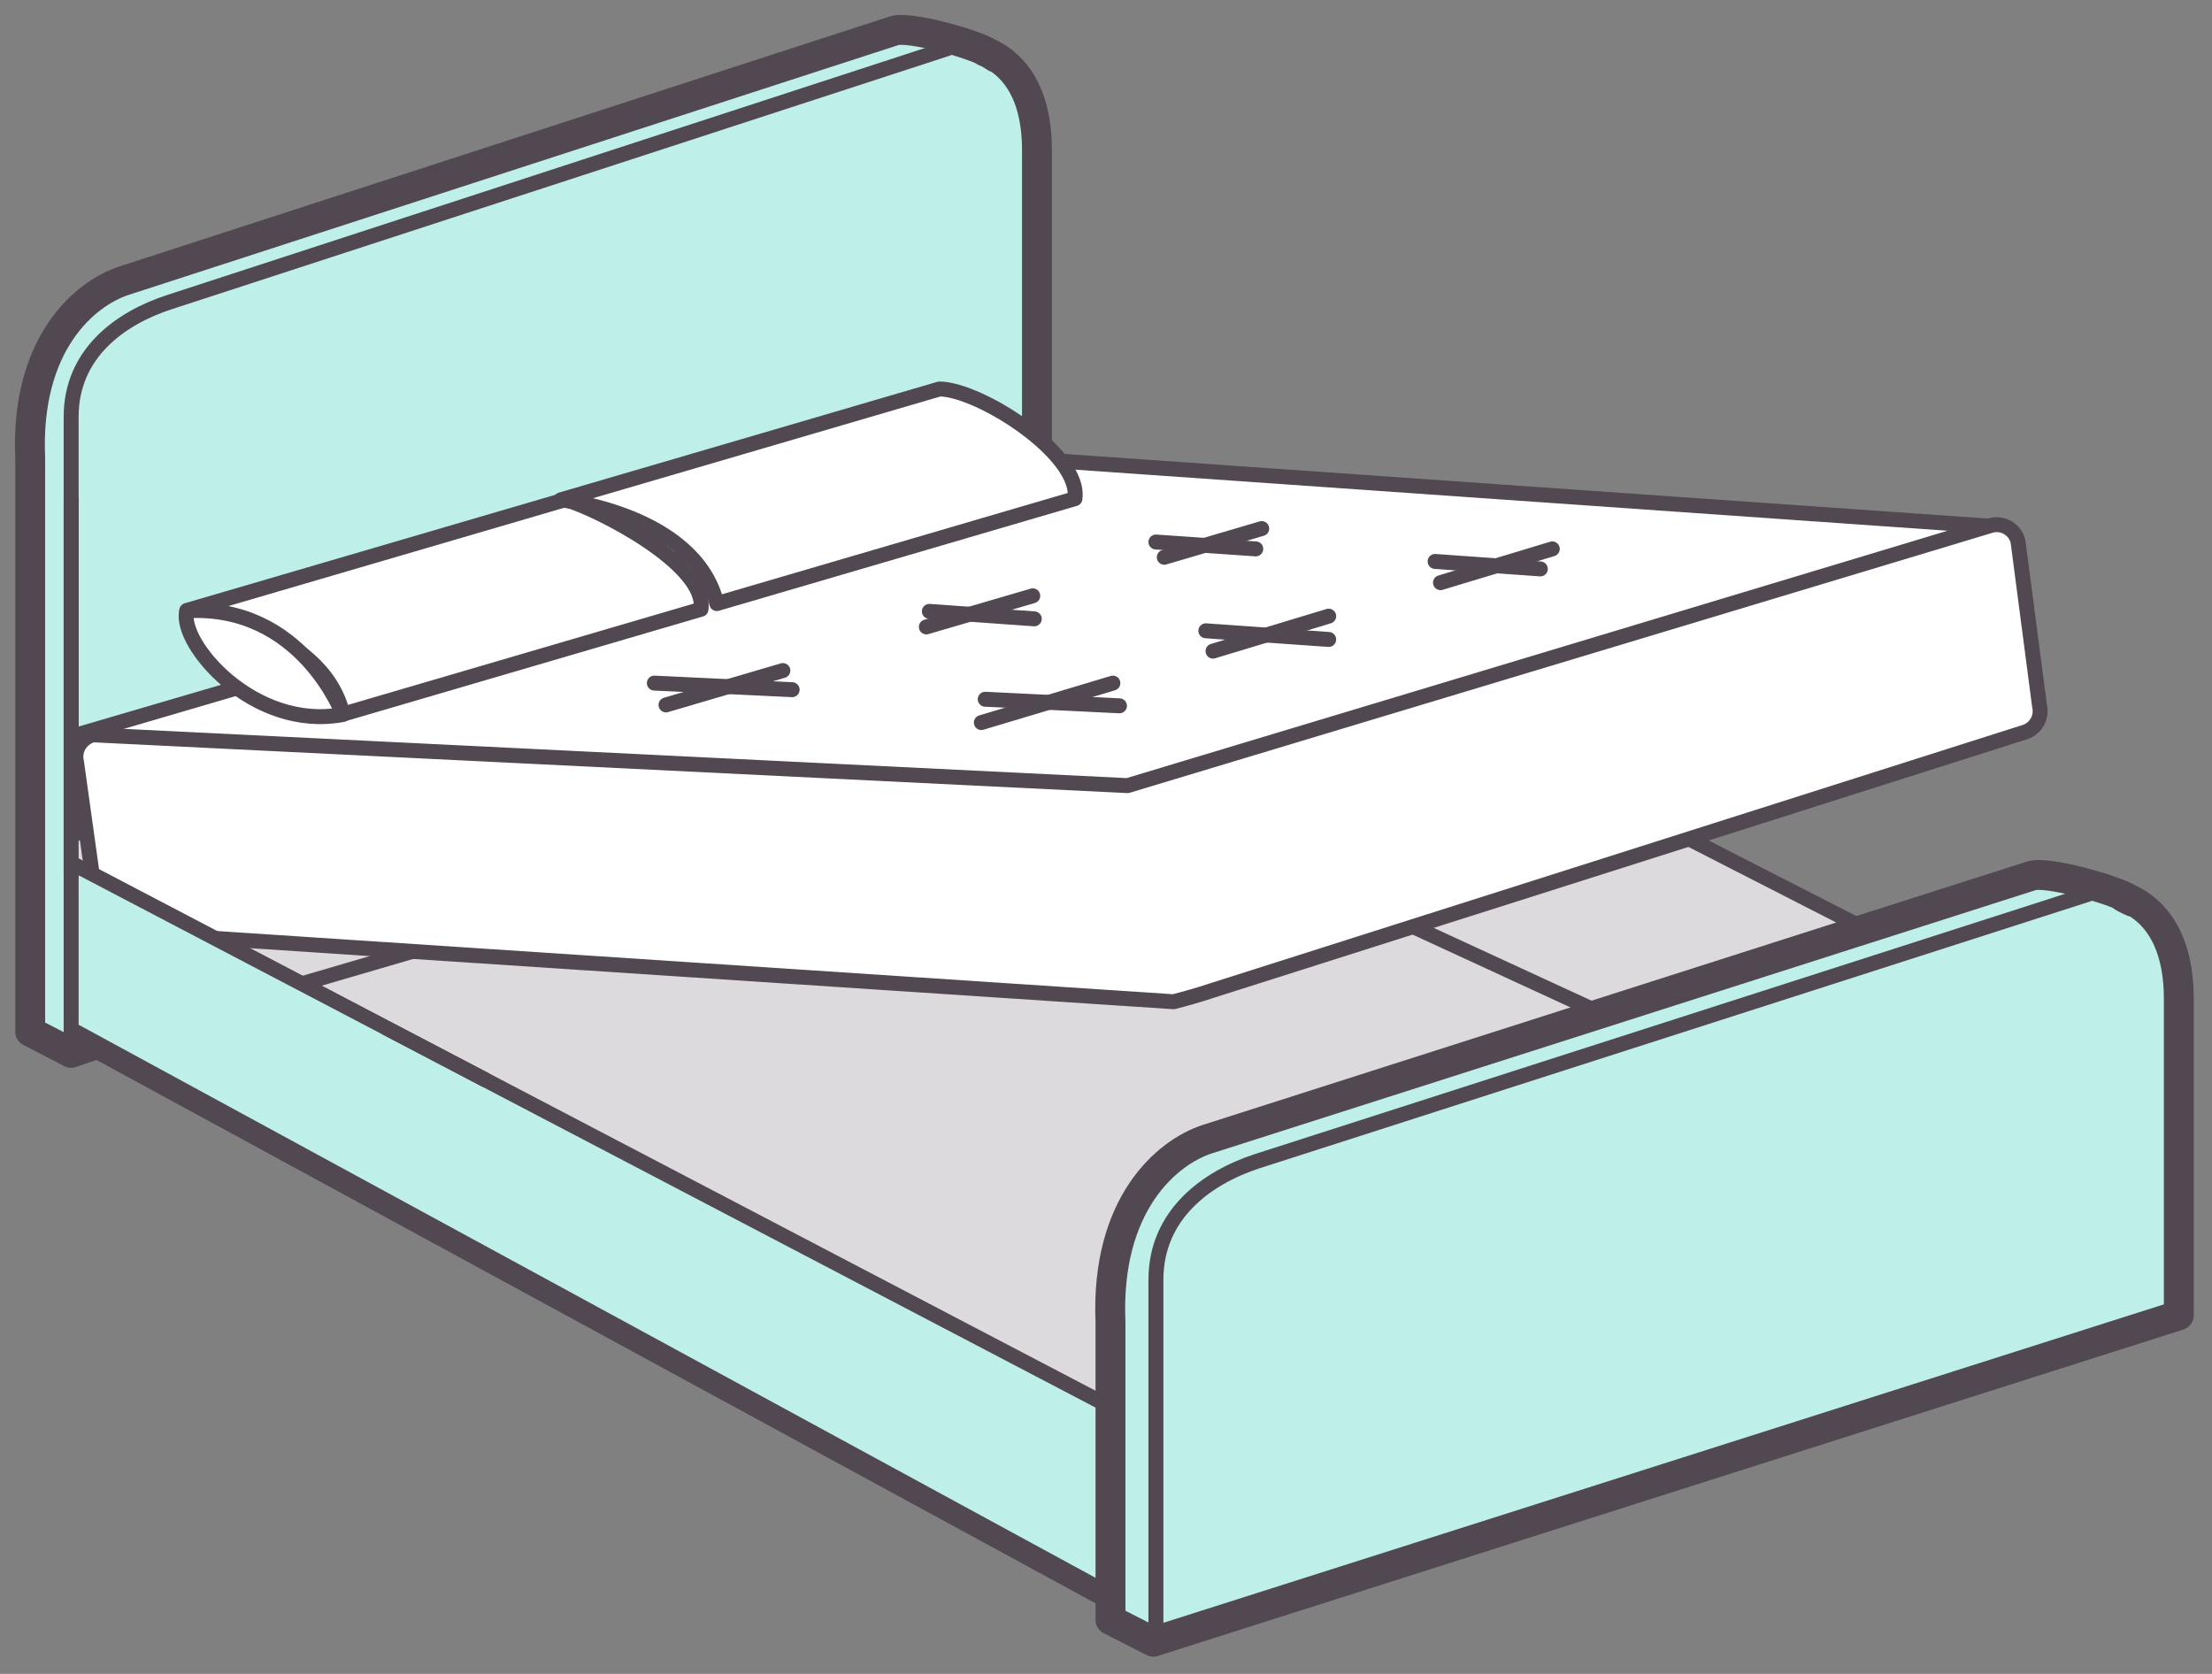 <svg height="56" viewBox="0 0 74 56" width="74" xmlns="http://www.w3.org/2000/svg"><rect x="0" y="0" width="74" height="56" fill="#808080" stroke="none"/><g fill="none" fill-rule="evenodd" transform="translate(1 1)"><path d="m1.38 34.223 1.83-.63v-9.61l30.48-8.8v-11.16c0-2.09-.91-2.98-1.76-3.31l.16.07s.51.32 0 0-2.72-.93-3.19-.75l-25.76 8.36c-1.3.43-3.3 2.1-3.13 5.94v19.18z" fill="#beefe9" fill-rule="nonzero" stroke="#514851" stroke-linecap="round" stroke-linejoin="round"/><path d="m1.38 34.223v-21.28c0-2.11 1.63-3.3 3.3-3.84l26.02-8.48" stroke="#514851" stroke-linecap="round" stroke-linejoin="round" stroke-width=".5"/><path d="m71.74 31.243v7.99c0 .42-.27.79-.67.91l-31.3 10.09c-.87.28-1.81 3.38-2.61 2.96l-35.23-19.63-.01-10.69-.01.58 35.42 18.15s1.23.71 3.67-.08c2.45-.79 30.03-9.68 30.03-9.68z" fill="#beefe9" fill-rule="nonzero"/><path d="m1.55 26.893 31.23-10.26c.91-.3 1.9-.22 2.75.21l35.67 18.25c.8.41.7 1.57-.15 1.85l-30.96 9.98c-.9.29-1.89.21-2.73-.22l-35.83-18.75" style="stroke:#514851;stroke-width:.5;fill:#dcdadc;fill-rule:nonzero;stroke-linecap:round;stroke-linejoin:round"/><path d="m9.09 31.913 23.88-6.99c.91-.3 1.9-.22 2.75.21l16.85 7.77" style="stroke:#514851;stroke-width:.5;fill:#dcdadc;fill-rule:nonzero;stroke-linecap:round;stroke-linejoin:round"/><path d="m71.74 31.243v7.99c0 .42-.27.79-.67.91l-31.3 10.09c-.87.28-1.81 3.21-2.61 2.8l-35.65-19.39" stroke="#514851" stroke-linecap="round" stroke-linejoin="round" stroke-width=".75"/><path d="m71.89 43.003v-10.58c0-2.02-.83-2.96-1.65-3.34s.53.33 0 0-2.8-.96-3.29-.78l-27.57 8.81c-1.34.44-3.4 2.17-3.23 6.13v9.95l1.43.73z" fill="#beefe9" fill-rule="nonzero" stroke="#514851" stroke-linecap="round" stroke-linejoin="round"/><path d="m37.67 53.923v-12.11c0-2.17 1.68-3.41 3.4-3.97l27.83-8.94" stroke="#514851" stroke-linecap="round" stroke-linejoin="round" stroke-width=".5"/><path d="m1.38 15.713v12.56" stroke="#514851" stroke-linecap="round" stroke-linejoin="round" stroke-width=".5"/><g fill-rule="nonzero"><path d="m65.56 16.603-32.43-2.27-31.59 9.26 35.18 2.55z" fill="#fff" stroke="#514851" stroke-linecap="round" stroke-linejoin="round" stroke-width=".5"/><path d="m1.56 24.493.72 5.16c.1.4.5.64.89.54l35.09 2.32c.43-.11.85-.23 1.27-.37l27.21-8.65c.37-.12.58-.5.49-.88l-.72-5.5c-.1-.42-.54-.66-.95-.52l-28.84 8.69-34.61-1.7c-.4.11-.65.51-.55.91z" fill="#fff" stroke="#514851" stroke-linecap="round" stroke-linejoin="round" stroke-width=".5"/><path d="m12.49 33.693-10.84-5.53v4.1z" fill="#beefe9"/><path d="m15.23 35.123-13.71-7.18" fill="#dcdadc" stroke="#514851" stroke-linecap="round" stroke-linejoin="round" stroke-width=".5"/><path d="m37.95 17.643 3.26-.96" fill="#fff" stroke="#514851" stroke-linecap="round" stroke-linejoin="round" stroke-width=".5"/><path d="m29.99 19.973 3.56-1.04" fill="#fff" stroke="#514851" stroke-linecap="round" stroke-linejoin="round" stroke-width=".5"/><path d="m21.28 22.583 3.91-1.15" fill="#fff" stroke="#514851" stroke-linecap="round" stroke-linejoin="round" stroke-width=".5"/><path d="m22.45 19.383-11.98 3.51c-.73-3.01-5.22-3.47-5.22-3.47l12.67-3.71c1.1.32 4.75 2.18 4.53 3.67z" fill="#fff" stroke="#514851" stroke-linecap="round" stroke-linejoin="round" stroke-width=".5"/><path d="m34.96 15.683-11.98 3.51c-.73-3.01-5.22-3.47-5.22-3.47l12.67-3.71c1.34.01 4.75 2.18 4.53 3.67z" fill="#fff" stroke="#514851" stroke-linecap="round" stroke-linejoin="round" stroke-width=".5"/><path d="m5.25 19.433c-.29 1.08 2.24 4.04 5.22 3.47 0-.01-1.38-3.69-5.22-3.47z" fill="#fff" stroke="#514851" stroke-linecap="round" stroke-linejoin="round" stroke-width=".5"/><path d="m36.23 21.853-4.4 1.32" fill="#fff" stroke="#514851" stroke-linecap="round" stroke-linejoin="round" stroke-width=".5"/><path d="m43.45 19.613-3.87 1.17" fill="#fff" stroke="#514851" stroke-linecap="round" stroke-linejoin="round" stroke-width=".5"/><path d="m50.93 17.363-3.74 1.13" fill="#fff" stroke="#514851" stroke-linecap="round" stroke-linejoin="round" stroke-width=".5"/><path d="m41.01 17.363-3.34-.23" fill="#fff" stroke="#514851" stroke-linecap="round" stroke-linejoin="round" stroke-width=".5"/><path d="m50.53 18.033-3.52-.25" fill="#fff" stroke="#514851" stroke-linecap="round" stroke-linejoin="round" stroke-width=".5"/><path d="m33.6 19.703-3.51-.25" fill="#fff" stroke="#514851" stroke-linecap="round" stroke-linejoin="round" stroke-width=".5"/><path d="m43.45 20.393-4.11-.29" fill="#fff" stroke="#514851" stroke-linecap="round" stroke-linejoin="round" stroke-width=".5"/><path d="m25.5 22.073-4.61-.22" fill="#fff" stroke="#514851" stroke-linecap="round" stroke-linejoin="round" stroke-width=".5"/><path d="m36.45 22.613-4.49-.22" fill="#fff" stroke="#514851" stroke-linecap="round" stroke-linejoin="round" stroke-width=".5"/></g></g></svg>